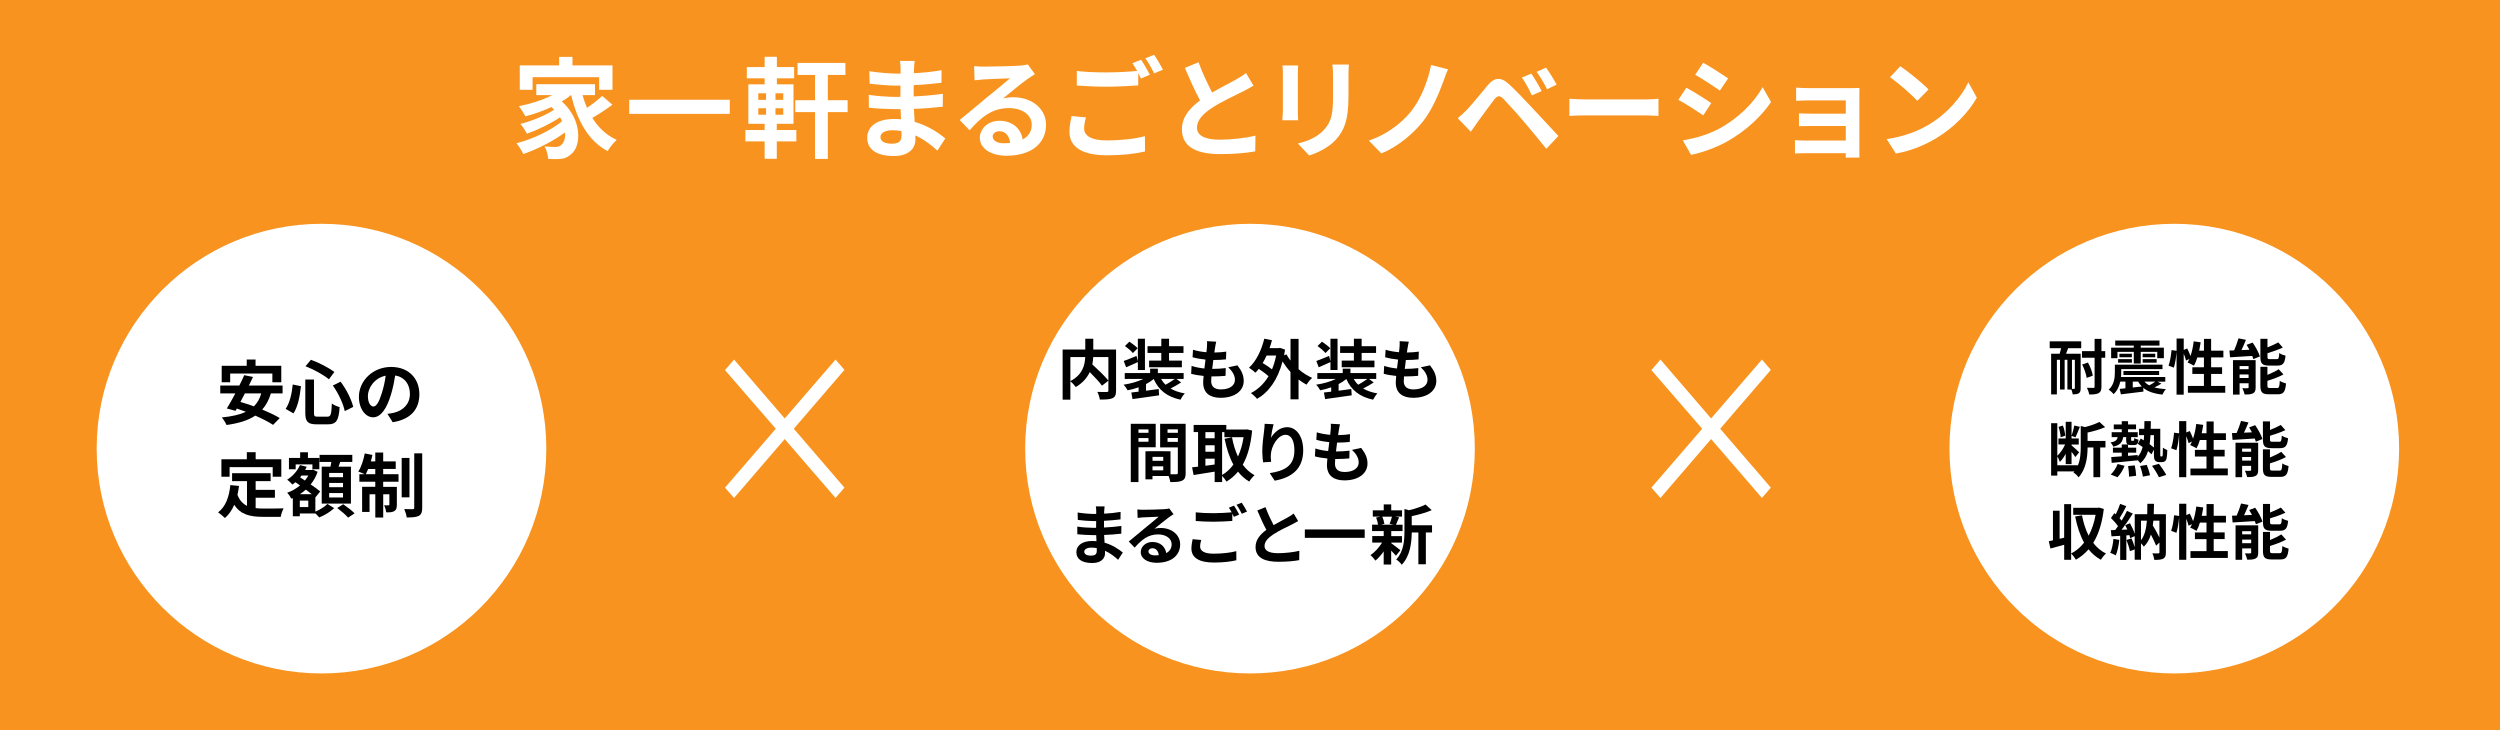 <?xml version="1.0" encoding="UTF-8"?><svg id="b" xmlns="http://www.w3.org/2000/svg" width="999" height="291.7" viewBox="0 0 999 291.7"><g id="c"><g><rect width="999" height="291.7" fill="#f7931e"/><g><circle cx="128.47" cy="179.27" r="89.84" fill="#fff"/><g><path d="M108.25,157.2c-.81,2.66-1.96,4.76-3.47,6.47,2.72,1.12,5.24,2.3,7,3.39l-2.66,2.72c-1.71-1.15-4.28-2.46-7.11-3.7-2.97,1.99-6.78,3.08-11.48,3.75-.31-.78-1.26-2.3-1.9-3.02,3.92-.39,7.11-1.06,9.63-2.27-1.23-.45-2.44-.9-3.61-1.29l-.53,.92-3.47-.95c1.01-1.62,2.18-3.75,3.39-6.02h-6.02v-3.14h7.62c.73-1.43,1.4-2.86,1.96-4.14l3.5,.73c-.5,1.09-1.06,2.24-1.65,3.42h13.47v3.14h-4.65Zm-16.27-4.45h-3.39v-6.58h10v-2.49h3.53v2.49h10.28v6.58h-3.56v-3.5h-16.86v3.5Zm5.88,4.45c-.59,1.18-1.2,2.32-1.79,3.42,1.71,.48,3.53,1.09,5.38,1.76,1.37-1.34,2.35-3.02,2.94-5.18h-6.52Z"/><path d="M120.26,154.32c-.42,3.84-1.15,8.12-3,10.86l-3.11-1.79c1.65-2.41,2.46-6.02,2.83-9.74l3.28,.67Zm5.21-2.66v13.3c0,1.34,.2,1.54,1.51,1.54h3.84c1.37,0,1.6-.87,1.79-5.26,.78,.62,2.18,1.2,3.11,1.46-.36,5.21-1.26,6.86-4.62,6.86h-4.56c-3.56,0-4.54-1.09-4.54-4.59v-13.3h3.47Zm-1.23-7.9c3.3,1.18,7.17,3.25,9.38,4.87l-2.18,2.94c-2.16-1.79-6.05-3.95-9.35-5.21l2.16-2.6Zm11.84,8.76c2.38,3.08,4.37,7.17,5.07,10.08l-3.39,1.68c-.56-2.86-2.52-7.14-4.76-10.22l3.08-1.54Z"/><path d="M156.92,168.71l-2.1-3.33c1.06-.11,1.85-.28,2.6-.45,3.58-.84,6.38-3.42,6.38-7.5,0-3.86-2.1-6.75-5.88-7.39-.39,2.38-.87,4.96-1.68,7.59-1.68,5.66-4.09,9.13-7.14,9.13s-5.68-3.42-5.68-8.15c0-6.47,5.6-11.98,12.85-11.98s11.31,4.82,11.31,10.92-3.61,10.08-10.67,11.17Zm-7.7-6.27c1.18,0,2.27-1.76,3.42-5.54,.64-2.07,1.18-4.45,1.48-6.78-4.62,.95-7.11,5.04-7.11,8.12,0,2.83,1.12,4.2,2.21,4.2Z"/><path d="M102.14,203.05c1.01,.11,2.07,.17,3.19,.17,1.51,0,6.13,0,8.01-.08-.48,.81-1.01,2.41-1.18,3.39h-7c-5.15,0-8.99-.84-11.56-4.82-.9,2.13-2.13,3.92-3.72,5.29-.56-.59-1.96-1.76-2.74-2.27,3.02-2.24,4.4-6.1,4.9-10.89l3.47,.34c-.17,1.26-.36,2.44-.62,3.56,.84,2.24,2.16,3.58,3.81,4.4v-9.88h-5.96v-3.16h15.4v3.16h-5.99v3.5h7.7v3.14h-7.7v4.17Zm-10.39-12.54h-3.28v-7h10.16v-2.8h3.53v2.8h10.25v7h-3.44v-3.84h-17.22v3.84Z"/><path d="M126.02,204.45c1.85-.76,3.81-2.04,4.82-3.08l2.69,1.68c-1.46,1.43-3.92,2.91-5.96,3.72-.36-.45-.98-1.06-1.54-1.6h-6.22v1.12h-2.8v-7.25l-.59,.25c-.36-.73-1.09-1.85-1.68-2.38,1.85-.64,3.61-1.65,5.15-2.94l-1.85-1.29c-.39,.34-.78,.67-1.2,.95-.45-.53-1.48-1.54-2.1-1.93,2.18-1.37,4.12-3.5,5.12-5.85l2.72,.67c-.2,.45-.39,.87-.64,1.29h2.6l.5-.14,1.88,.87c-.64,1.9-1.6,3.58-2.77,5.04,1.51,1.01,2.88,2.02,3.81,2.8l-1.88,2.32-.06-.06v5.8Zm-7.87-16.94h-2.69v-4.51h4.48v-2.27h3.11v2.27h4.56v4.51h-2.77v-1.93h-6.69v1.93Zm5.04,12.54h-3.39v2.58h3.39v-2.58Zm1.4-2.58c-.7-.56-1.54-1.18-2.38-1.82-.76,.67-1.54,1.29-2.35,1.82h4.73Zm-4.09-7.45c-.2,.25-.39,.48-.59,.73l1.93,1.26c.53-.62,.98-1.29,1.37-1.99h-2.72Zm11.56-3.53c.11-.62,.22-1.29,.34-1.9h-4.7v-2.83h13.08v2.83h-4.84c-.22,.67-.45,1.32-.67,1.9h4.96v14.76h-11.68v-14.76h3.53Zm5.01,2.49h-5.54v1.71h5.54v-1.71Zm0,4h-5.54v1.71h5.54v-1.71Zm0,4.06h-5.54v1.74h5.54v-1.74Zm.08,4.45c1.48,1.04,3.53,2.58,4.54,3.64l-2.58,1.71c-.9-1.06-2.86-2.72-4.37-3.84l2.41-1.51Z"/><path d="M153.12,189.5h6.13v3h-6.13v2.04h5.46v7.14c0,1.29-.2,2.07-1.01,2.55-.78,.48-1.85,.53-3.25,.5-.08-.84-.45-2.02-.81-2.83,.78,.06,1.48,.06,1.74,.03,.25,0,.34-.06,.34-.34v-4.09h-2.46v9.3h-3.16v-9.3h-2.3v7.08h-2.97v-10.05h5.26v-2.04h-6.36v-3h2.1c-.73-.36-1.88-.84-2.52-1.06,1.15-1.76,2.07-4.59,2.58-7.25l3.05,.64c-.17,.87-.39,1.71-.64,2.55h1.79v-3.53h3.16v3.53h5.01v3.02h-5.01v2.1Zm-3.16,0v-2.1h-2.83c-.31,.78-.64,1.48-.95,2.1h3.78Zm13.66,9.24h-3.11v-15.76h3.11v15.76Zm5.1-17.58v21.73c0,1.79-.36,2.69-1.37,3.25-1.04,.53-2.66,.64-4.82,.64-.11-.92-.56-2.38-.98-3.36,1.43,.06,2.88,.06,3.36,.06,.45-.03,.62-.14,.62-.62v-21.7h3.19Z"/></g></g><g><circle cx="499.5" cy="179.27" r="89.84" fill="#fff"/><g><path d="M445.97,156.1c0,1.66-.34,2.52-1.43,3.02-1.07,.49-2.73,.55-5.04,.55-.1-.88-.57-2.26-1.01-3.07,1.53,.08,3.28,.05,3.77,.05,.49-.03,.65-.16,.65-.62v-3.9l-2.55,1.98c-1.04-1.43-2.99-3.54-4.89-5.43-1.01,2.18-2.76,4.32-5.59,5.98-.44-.62-1.4-1.72-2.16-2.29v7.33h-3.09v-20.02h9.05v-4.32h3.2v4.32h9.1v16.43Zm-18.25-3.82c4.91-2.55,5.8-6.4,5.93-9.59h-5.93v9.59Zm9.13-9.59c-.05,.96-.16,1.92-.36,2.94,2.21,2,4.99,4.65,6.42,6.45v-9.39h-6.06Z"/><path d="M471.97,152.83c-1.3,.86-2.86,1.74-4.21,2.42,1.53,.91,3.43,1.59,5.69,1.95-.6,.62-1.35,1.74-1.72,2.52-5.43-1.17-8.74-3.85-10.71-8.27-.88,.75-1.92,1.43-3.07,2.03v2.65l5.07-.68,.16,2.52c-3.72,.57-7.75,1.09-10.63,1.51l-.47-2.63c.86-.1,1.85-.21,2.91-.34v-1.74c-1.4,.52-2.89,.91-4.39,1.2-.34-.68-1.07-1.69-1.64-2.24,2.83-.42,5.72-1.22,7.9-2.31h-7.41v-2.34h10.14v-1.77h3.09v1.77h10.3v2.34h-2.89l1.87,1.4Zm-17.29-8.14c-1.56,.73-3.22,1.43-4.68,2.08l-.96-2.52c1.33-.47,3.17-1.22,5.1-2.03l.55,2.13v-9h2.83v12.51h-2.83v-3.17Zm-1.98-3.61c-.62-.78-2.05-2-3.17-2.81l1.77-1.74c1.09,.75,2.57,1.82,3.3,2.63l-1.9,1.92Zm11.36-.05h-5.51v-2.68h5.51v-2.99h3.09v2.99h5.77v2.68h-5.77v3.07h5.12v2.65h-13.08v-2.65h4.86v-3.07Zm-.1,10.4c.49,.86,1.09,1.64,1.82,2.31,1.22-.68,2.63-1.56,3.64-2.31h-5.46Z"/><path d="M485.54,138.87c-.08,.44-.18,1.14-.29,2,1.87-.03,3.54-.18,4.76-.36l-.1,3.09c-1.56,.16-2.99,.26-5.07,.26-.16,1.14-.31,2.37-.44,3.54h.18c1.61,0,3.54-.1,5.23-.31l-.08,3.09c-1.46,.13-2.96,.23-4.6,.23h-1.04c-.05,.78-.1,1.43-.1,1.9,0,2.16,1.33,3.3,3.87,3.3,3.64,0,5.62-1.66,5.62-3.8,0-1.77-.96-3.43-2.68-5.04l3.67-.78c1.72,2.18,2.52,4.03,2.52,6.24,0,3.93-3.54,6.73-9.23,6.73-4.08,0-6.97-1.77-6.97-6.11,0-.62,.08-1.56,.18-2.63-1.9-.18-3.61-.47-4.99-.86l.18-3.15c1.69,.57,3.43,.86,5.12,1.04,.16-1.17,.31-2.39,.44-3.56-1.79-.18-3.64-.49-5.17-.94l.18-2.99c1.51,.49,3.46,.83,5.36,.99,.08-.81,.16-1.51,.21-2.11,.08-1.22,.08-1.74,.03-2.31l3.67,.21c-.23,.94-.34,1.64-.44,2.31Z"/><path d="M518.9,147.52c1.66,1.46,3.54,2.65,5.43,3.48-.75,.65-1.74,1.9-2.26,2.7-1.09-.57-2.16-1.27-3.17-2.05v7.93h-3.22v-10.95c-1.17-1.27-2.24-2.7-3.17-4.19-1.95,7.36-5.56,12.32-10.19,14.95-.52-.68-1.72-1.82-2.47-2.31,2.86-1.48,5.23-3.72,7.05-6.73-1.01-.94-2.52-2.05-3.9-2.96-.42,.57-.86,1.07-1.33,1.53-.55-.52-1.82-1.53-2.57-1.98,2.86-2.6,4.97-6.94,6.11-11.6l3.07,.6c-.29,1.09-.6,2.13-.96,3.17h3.61l.55-.1,2.03,.7c-.13,.78-.26,1.53-.39,2.26l.96-.36c.44,.83,.99,1.69,1.61,2.5v-8.71h3.22v12.12Zm-12.77-5.46c-.47,1.07-.99,2.05-1.56,3.02,1.3,.75,2.68,1.69,3.72,2.52,.7-1.66,1.25-3.51,1.66-5.54h-3.82Z"/><path d="M548.93,152.83c-1.3,.86-2.86,1.74-4.21,2.42,1.53,.91,3.43,1.59,5.69,1.95-.6,.62-1.35,1.74-1.72,2.52-5.43-1.17-8.74-3.85-10.71-8.27-.88,.75-1.92,1.43-3.07,2.03v2.65l5.07-.68,.16,2.52c-3.72,.57-7.75,1.09-10.63,1.51l-.47-2.63c.86-.1,1.85-.21,2.91-.34v-1.74c-1.4,.52-2.89,.91-4.39,1.2-.34-.68-1.07-1.69-1.64-2.24,2.83-.42,5.72-1.22,7.9-2.31h-7.41v-2.34h10.14v-1.77h3.09v1.77h10.3v2.34h-2.89l1.87,1.4Zm-17.29-8.14c-1.56,.73-3.22,1.43-4.68,2.08l-.96-2.52c1.33-.47,3.17-1.22,5.1-2.03l.55,2.13v-9h2.83v12.51h-2.83v-3.17Zm-1.98-3.61c-.62-.78-2.05-2-3.17-2.81l1.77-1.74c1.09,.75,2.57,1.82,3.3,2.63l-1.9,1.92Zm11.36-.05h-5.51v-2.68h5.51v-2.99h3.09v2.99h5.77v2.68h-5.77v3.07h5.12v2.65h-13.08v-2.65h4.86v-3.07Zm-.1,10.4c.49,.86,1.09,1.64,1.82,2.31,1.22-.68,2.63-1.56,3.64-2.31h-5.46Z"/><path d="M562.49,138.87c-.08,.44-.18,1.14-.29,2,1.87-.03,3.54-.18,4.76-.36l-.1,3.09c-1.56,.16-2.99,.26-5.07,.26-.16,1.14-.31,2.37-.44,3.54h.18c1.61,0,3.54-.1,5.23-.31l-.08,3.09c-1.46,.13-2.96,.23-4.6,.23h-1.04c-.05,.78-.1,1.43-.1,1.9,0,2.16,1.33,3.3,3.88,3.3,3.64,0,5.62-1.66,5.62-3.8,0-1.77-.96-3.43-2.68-5.04l3.67-.78c1.72,2.18,2.52,4.03,2.52,6.24,0,3.93-3.54,6.73-9.23,6.73-4.08,0-6.97-1.77-6.97-6.11,0-.62,.08-1.56,.18-2.63-1.9-.18-3.61-.47-4.99-.86l.18-3.15c1.69,.57,3.43,.86,5.12,1.04,.16-1.17,.31-2.39,.44-3.56-1.79-.18-3.64-.49-5.17-.94l.18-2.99c1.51,.49,3.46,.83,5.36,.99,.08-.81,.16-1.51,.21-2.11,.08-1.22,.08-1.74,.03-2.31l3.67,.21c-.23,.94-.34,1.64-.44,2.31Z"/><path d="M454.93,178.73v13.91h-3.07v-23.3h9.96v9.39h-6.89Zm0-7.15v1.38h4v-1.38h-4Zm4,4.94v-1.48h-4v1.48h4Zm14.87,12.45c0,1.66-.34,2.57-1.38,3.07-1.01,.52-2.52,.6-4.76,.6-.08-.65-.36-1.61-.68-2.42h-6.45v1.33h-2.81v-11.23h1.27v-.03l8.74,.03v9.2c1.01,.03,1.98,.03,2.31,0,.47,0,.62-.16,.62-.57v-10.17h-7.07v-9.44h10.19v19.63Zm-8.97-6.4h-4.29v1.56h4.29v-1.56Zm0,5.38v-1.61h-4.29v1.61h4.29Zm1.72-16.38v1.38h4.13v-1.38h-4.13Zm4.13,4.99v-1.53h-4.13v1.53h4.13Z"/><path d="M500.35,172.07c-.55,5.67-1.79,10.14-3.74,13.62,1.27,1.74,2.83,3.2,4.71,4.21-.7,.57-1.66,1.74-2.13,2.55-1.77-1.07-3.22-2.39-4.47-3.98-1.33,1.61-2.86,2.91-4.63,3.98-.39-.68-1.09-1.64-1.72-2.26v2.44h-2.99v-4.16c-2.99,.52-6.03,.99-8.42,1.35l-.6-3.09c.7-.08,1.51-.16,2.39-.26v-13.81h-1.77v-2.86h13.05v1.85h7.77l.52-.08,2.03,.49Zm-18.67,.6v2.47h3.69v-2.47h-3.69Zm0,7.85h3.69v-2.6h-3.69v2.6Zm0,5.59c1.2-.16,2.44-.34,3.69-.49v-2.34h-3.69v2.83Zm6.68,3.67c1.72-.96,3.22-2.37,4.5-4.13-1.59-2.89-2.7-6.37-3.51-10.3l2.96-.6c.52,2.78,1.3,5.41,2.39,7.7,1.01-2.24,1.79-4.84,2.24-7.75h-7.67v-2.03h-.91v17.11Z"/><path d="M507.89,174.91c1.25-2.03,3.51-4.21,6.45-4.21,3.61,0,6.42,3.54,6.42,9.26,0,7.36-4.5,10.87-11.39,12.12l-1.98-3.02c5.77-.88,9.85-2.78,9.85-9.07,0-4-1.35-6.24-3.54-6.24-3.07,0-5.75,4.6-5.88,8.03-.05,.7-.03,1.53,.13,2.76l-3.2,.21c-.16-1.01-.34-2.6-.34-4.34,0-2.42,.36-5.64,.73-8.32,.13-.99,.21-2.03,.21-2.73l3.56,.16c-.36,1.27-.88,3.95-1.04,5.41Z"/><path d="M535,171.87c-.08,.44-.18,1.14-.29,2,1.87-.03,3.54-.18,4.76-.36l-.1,3.09c-1.56,.16-2.99,.26-5.07,.26-.16,1.14-.31,2.37-.44,3.54h.18c1.61,0,3.54-.1,5.23-.31l-.08,3.09c-1.46,.13-2.96,.23-4.6,.23h-1.04c-.05,.78-.1,1.43-.1,1.9,0,2.16,1.33,3.3,3.87,3.3,3.64,0,5.62-1.66,5.62-3.8,0-1.77-.96-3.43-2.68-5.04l3.67-.78c1.72,2.18,2.52,4.03,2.52,6.24,0,3.93-3.54,6.73-9.23,6.73-4.08,0-6.97-1.77-6.97-6.11,0-.62,.08-1.56,.18-2.63-1.9-.18-3.61-.47-4.99-.86l.18-3.15c1.69,.57,3.43,.86,5.12,1.04,.16-1.17,.31-2.39,.44-3.56-1.79-.18-3.64-.49-5.17-.94l.18-2.99c1.51,.49,3.46,.83,5.36,.99,.08-.81,.16-1.51,.21-2.11,.08-1.22,.08-1.74,.03-2.31l3.67,.21c-.23,.94-.34,1.64-.44,2.31Z"/><path d="M441.24,204.19c-.03,.26-.03,.65-.03,1.07,2.13-.1,4.29-.31,6.58-.7l-.03,2.99c-1.72,.21-4.08,.44-6.6,.57v2.68c2.63-.13,4.84-.34,6.94-.62l-.03,3.07c-2.34,.26-4.37,.44-6.86,.52,.05,.99,.1,2.05,.18,3.09,3.28,.94,5.77,2.68,7.28,3.93l-1.87,2.91c-1.4-1.3-3.17-2.68-5.25-3.61,.03,.36,.03,.68,.03,.96,0,2.21-1.69,3.93-5.12,3.93-4.16,0-6.34-1.59-6.34-4.34s2.42-4.47,6.42-4.47c.55,0,1.09,.03,1.61,.08-.05-.81-.08-1.64-.1-2.42h-1.35c-1.51,0-4.47-.13-6.19-.34l-.03-3.07c1.69,.31,4.89,.49,6.27,.49h1.25c0-.86,0-1.79,.03-2.68h-.96c-1.64,0-4.65-.23-6.37-.47l-.08-2.96c1.87,.31,4.84,.57,6.42,.57h1.01v-1.22c0-.49-.05-1.3-.16-1.79h3.51c-.08,.52-.13,1.17-.16,1.85Zm-5.25,17.84c1.38,0,2.29-.39,2.29-1.9,0-.29,0-.65-.03-1.12-.7-.1-1.4-.18-2.13-.18-1.85,0-2.86,.73-2.86,1.61,0,.99,.94,1.59,2.73,1.59Z"/><path d="M456.85,203.7c1.38,0,6.94-.1,8.42-.23,1.07-.1,1.66-.18,1.98-.29l1.69,2.31c-.6,.39-1.22,.75-1.82,1.2-1.4,.99-4.13,3.28-5.77,4.58,.86-.21,1.64-.29,2.47-.29,4.42,0,7.77,2.76,7.77,6.55,0,4.11-3.12,7.36-9.41,7.36-3.61,0-6.34-1.66-6.34-4.26,0-2.11,1.9-4.06,4.65-4.06,3.22,0,5.17,1.98,5.54,4.45,1.43-.75,2.16-1.95,2.16-3.54,0-2.34-2.34-3.93-5.41-3.93-3.98,0-6.58,2.11-9.36,5.28l-2.37-2.44c1.85-1.48,4.99-4.13,6.53-5.41,1.46-1.2,4.16-3.38,5.43-4.5-1.33,.03-4.91,.18-6.29,.26-.7,.05-1.53,.13-2.13,.21l-.1-3.38c.73,.1,1.64,.13,2.37,.13Zm4.68,18.23c.55,0,1.04-.03,1.51-.08-.16-1.69-1.12-2.78-2.52-2.78-.99,0-1.61,.6-1.61,1.25,0,.96,1.07,1.61,2.63,1.61Z"/><path d="M479.56,218.39c0,1.69,1.59,2.86,5.33,2.86,3.51,0,6.84-.39,9.13-1.01l.03,3.64c-2.26,.55-5.38,.91-9.02,.91-5.95,0-8.94-2-8.94-5.59,0-1.51,.31-2.76,.49-3.74l3.43,.31c-.26,.94-.44,1.77-.44,2.63Zm15.63-12.77l-2.11,.91c-.18-.39-.42-.83-.65-1.27v2.91c-1.82,.13-5.04,.31-7.51,.31-2.73,0-4.99-.13-7.1-.29v-3.46c1.92,.23,4.34,.34,7.07,.34,2.47,0,5.28-.16,7.28-.34-.36-.68-.75-1.33-1.12-1.85l2.05-.83c.65,.94,1.59,2.6,2.08,3.56Zm3.12-1.2l-2.08,.88c-.55-1.09-1.38-2.6-2.11-3.59l2.08-.83c.68,.96,1.64,2.63,2.11,3.54Z"/><path d="M508.91,209.86c2.13-1.25,4.39-2.37,5.62-3.07,.99-.57,1.74-1.01,2.42-1.59l1.79,3.02c-.78,.47-1.61,.91-2.57,1.4-1.61,.81-4.89,2.31-7.25,3.85-2.16,1.43-3.61,2.91-3.61,4.73s1.79,2.86,5.41,2.86c2.68,0,6.19-.39,8.5-.96l-.05,3.74c-2.21,.39-4.97,.65-8.35,.65-5.17,0-9.1-1.43-9.1-5.9,0-2.86,1.82-5.02,4.32-6.86-1.2-2.21-2.44-4.99-3.61-7.75l3.25-1.33c.99,2.7,2.21,5.2,3.25,7.2Z"/><path d="M545.33,211.57v3.35h-23.92v-3.35h23.92Z"/><path d="M555.91,217.03c.94,.65,3.09,2.37,3.69,2.83l-1.79,2.21c-.42-.52-1.14-1.3-1.9-2.03v5.54h-2.99v-5.23c-1.01,1.46-2.18,2.76-3.3,3.67-.47-.68-1.35-1.69-2-2.18,1.69-1.12,3.48-3.07,4.68-5.02h-3.95v-2.6h4.58v-2h-4.65v-2.55h2.39c-.1-.86-.42-1.98-.78-2.86l1.59-.36h-2.91v-2.52h4.37v-2.37h2.99v2.37h4.32v2.52h-2.68l1.51,.29c-.47,1.12-.88,2.16-1.25,2.94h2.63v2.55h-4.52v2h4.29v2.6h-4.29v.21Zm-3.59-10.58c.44,.88,.78,2.08,.88,2.86l-1.3,.36h5.1l-1.72-.36c.34-.78,.75-1.98,.96-2.86h-3.93Zm19.92,6.32h-2.47v12.71h-2.99v-12.71h-2.65c-.03,3.87-.57,9.36-4,12.92-.39-.68-1.51-1.74-2.21-2.11,2.99-3.17,3.3-7.59,3.3-11.18v-9l1.79,.49c2.47-.6,5.04-1.43,6.63-2.29l2.47,2.26c-2.29,1.01-5.25,1.82-7.98,2.39v3.64h8.11v2.86Z"/></g></g><g><circle cx="868.85" cy="179.27" r="89.84" fill="#fff"/><g><path d="M819.05,136.39h12.6v2.74h-5.21c-.26,.79-.55,1.54-.84,2.21h5.83v13.8c0,1.03-.14,1.66-.77,2.02-.58,.38-1.34,.43-2.4,.43-.07-.53-.31-1.34-.55-1.94h-1.58v-11.86h-1.1v11.86h-1.85v-11.86h-1.25v13.8h-2.3v-16.25h3.41c.22-.7,.43-1.44,.6-2.21h-4.58v-2.74Zm10.06,7.39h-1.15v11.62h.89c.19,0,.26-.07,.26-.29v-11.33Zm12.14-.82h-1.51v11.55c0,1.42-.31,2.11-1.13,2.59-.79,.43-2.02,.55-3.72,.55-.14-.77-.58-1.94-.96-2.69,1.13,.05,2.21,.05,2.57,.05,.38-.02,.5-.12,.5-.5v-11.55h-5.04v-2.66h5.04v-4.9h2.74v4.9h1.51v2.66Zm-6.91,1.9c.94,1.68,1.75,3.82,1.94,5.26l-2.45,.89c-.17-1.42-.94-3.65-1.8-5.35l2.3-.79Z"/><path d="M863.7,153.29c-.91,.6-1.92,1.1-2.81,1.51,1.32,.38,2.86,.6,4.61,.72-.53,.5-1.1,1.49-1.39,2.16-3.36-.36-5.86-1.2-7.66-2.71l.07,1.51c-3.19,.38-6.53,.79-9.02,1.1l-.46-2.18c.67-.07,1.44-.14,2.28-.24v-2.66h-2.06c-.41,1.8-1.18,3.62-2.64,4.99-.38-.5-1.42-1.42-1.99-1.75,2.21-2.02,2.47-4.87,2.47-6.98v-3.05h19.03v1.8h-16.49v1.3c0,.58-.02,1.2-.1,1.85h17.71v1.85h-3.12l1.56,.79Zm-17.57-10.15h-2.52v-4.22h9.05v-.82h-7.42v-2.02h17.69v2.02h-7.49v.82h9.24v4.22h-2.64v-2.54h-6.6v4.66h-2.78v-4.66h-6.53v2.54Zm.26,.36h5.52v1.42h-5.52v-1.42Zm5.5-2.16v1.42h-4.97v-1.42h4.97Zm-3.36,8.52v-1.61h14.26v1.61h-14.26Zm3.72,4.99l3.62-.41c-.55-.58-1.06-1.22-1.46-1.94h-2.16v2.35Zm8.98-13.51v1.42h-5.02v-1.42h5.02Zm-5.02,2.16h5.59v1.42h-5.59v-1.42Zm.74,9c.5,.6,1.13,1.1,1.92,1.51,.79-.43,1.7-1.03,2.38-1.51h-4.3Z"/><path d="M889.21,154.23v2.71h-14.93v-2.71h6.41v-4.8h-4.63v-2.66h4.63v-3.94h-2.64c-.36,1.25-.84,2.4-1.34,3.31-.58-.36-1.87-1.01-2.54-1.3,.24-.43,.48-.89,.72-1.39l-1.37,.62c-.14-.72-.5-1.78-.91-2.76v16.39h-2.86v-17.16c-.14,2.02-.53,4.66-1.08,6.36l-2.11-.77c.58-1.58,1.01-4.27,1.18-6.24l2.02,.29v-4.9h2.86v4.54l1.39-.58c.48,.94,.98,2.09,1.32,3.02,.6-1.75,1.03-3.82,1.27-5.86l2.78,.38c-.17,1.13-.36,2.26-.6,3.34h1.92v-4.7h2.86v4.7h4.9v2.69h-4.9v3.94h4.39v2.66h-4.39v4.8h5.66Z"/><path d="M900.15,136.9c1.18,1.7,2.45,3.98,2.9,5.54l-2.62,1.06c-.1-.38-.24-.82-.43-1.27-3.17,.22-6.43,.41-8.88,.55l-.24-2.71c.58,0,1.2-.02,1.87-.05,.67-1.51,1.34-3.36,1.75-4.82l2.98,.6c-.55,1.39-1.2,2.83-1.8,4.1l3.19-.14c-.36-.67-.74-1.34-1.13-1.97l2.4-.89Zm1.2,17.91c0,1.25-.24,1.94-1.03,2.35-.82,.46-1.92,.48-3.36,.48-.14-.74-.58-1.85-.91-2.52,.84,.05,1.8,.02,2.11,0,.29,0,.38-.07,.38-.36v-1.61h-3.6v4.54h-2.64v-13.78h9.05v10.9Zm-6.41-8.54v1.25h3.6v-1.25h-3.6Zm3.6,4.78v-1.42h-3.6v1.42h3.6Zm8.19-4.97c-2.81,0-3.48-.84-3.48-3.48v-7.22h2.83v3.43c1.61-.62,3.19-1.37,4.32-1.99l1.82,2.06c-1.82,.86-4.06,1.63-6.14,2.26v1.42c0,.86,.14,.96,1.06,.96h2.62c.77,0,.94-.36,1.03-2.45,.58,.43,1.75,.89,2.52,1.06-.31,3.07-1.06,3.96-3.26,3.96h-3.31Zm3.17,8.98c.82,0,.98-.46,1.1-2.88,.6,.43,1.75,.86,2.5,1.06-.31,3.38-1.03,4.32-3.34,4.32h-3.41c-2.81,0-3.5-.82-3.5-3.46v-7.54h2.81v3.24c1.7-.7,3.36-1.49,4.51-2.26l1.9,2.09c-1.85,1.01-4.22,1.87-6.41,2.54v1.92c0,.84,.17,.96,1.1,.96h2.74Z"/><path d="M841.35,178.8h-2.11v11.88h-2.71v-11.88h-2.33c-.02,3.58-.53,8.64-3.62,11.95-.36-.62-1.39-1.58-2.04-1.94,.12-.14,.26-.29,.38-.43h-6.82v1.68h-2.47v-20.95h2.47v13.01c1.2-1.08,2.38-2.83,3.12-4.51h-2.66v-2.4h2.9v-6.67h2.33v5.59c.43-1.15,.89-2.9,1.1-4.1l2.23,.53c-.6,1.44-1.22,3.12-1.75,4.18l-1.58-.53v1.01h2.88v2.4h-2.88v.34c.67,.55,2.59,2.33,3.05,2.78l-1.54,1.9c-.31-.5-.91-1.32-1.51-2.09v4.92h-2.33v-4.13c-.7,1.27-1.49,2.45-2.35,3.24-.19-.67-.65-1.58-1.01-2.21v3.55h8.18v.17c1.06-2.47,1.18-5.23,1.18-7.56v-8.33l1.68,.46c2.16-.53,4.39-1.3,5.78-2.06l2.3,2.09c-2.04,.91-4.63,1.63-7.03,2.16v3.34h7.15v2.64Zm-17.93-4.08c-.02-1.13-.38-2.83-.82-4.13l1.73-.55c.5,1.25,.86,2.95,.94,4.06l-1.85,.62Z"/><path d="M863.83,182.4c.1,0,.19-.02,.26-.12,.07-.1,.12-.29,.14-.74,.05-.43,.07-1.42,.07-2.66,.46,.38,1.15,.74,1.75,.96-.02,1.2-.12,2.69-.26,3.24-.12,.58-.36,.96-.67,1.22-.31,.26-.82,.36-1.27,.36h-1.06c-.55,0-1.15-.17-1.56-.58-.38-.43-.53-.94-.53-2.69v-1.75l-.96,1.9c-.36-.38-.84-.84-1.39-1.3-.6,1.99-1.58,3.62-3.1,4.9-.22-.36-.6-.84-1.01-1.25v.05c-3.72,.38-7.61,.77-10.42,1.03l-.17-2.33c1.18-.07,2.62-.17,4.2-.29v-1.46h-3.53v-1.99h3.53v-1.3h2.38c-.5-.29-.62-.89-.62-1.94v-.98h-1.2c-.29,1.97-1.15,3.17-3.94,3.82-.17-.5-.7-1.3-1.13-1.68,2.02-.36,2.66-1.01,2.88-2.14h-2.4v-1.97h4.03v-1.18h-3.19v-1.92h3.19v-1.3h2.52v1.3h3.19v1.92h-3.19v1.18h3.86v1.97h-2.64v.98c0,.43,.05,.48,.31,.48h.55c.29,0,.36-.12,.41-1.1,.36,.29,1.18,.55,1.7,.67-.17,1.73-.7,2.14-1.82,2.14h-1.2c-.5,0-.89-.05-1.18-.17v1.22h3.26v1.99h-3.26v1.27c1.27-.12,2.57-.22,3.84-.34v.74c.98-1.08,1.61-2.38,1.99-3.94-.65-.46-1.32-.91-1.92-1.27l1.15-2.11c.38,.22,.79,.46,1.22,.72,.07-.67,.12-1.37,.14-2.09h-2.02v-2.52h2.09c.02-.98,.05-1.99,.05-3.07h2.57c-.02,1.06-.02,2.09-.05,3.07h3.82v9.98c0,.53,0,.84,.05,.94s.12,.12,.22,.12h.29Zm-20.4,7.22c1.06-.94,2.16-2.59,2.78-4.2l2.76,.72c-.6,1.63-1.7,3.43-2.83,4.56l-2.71-1.08Zm9.62-3.65c.29,1.34,.53,3.12,.55,4.15l-2.83,.36c0-1.06-.14-2.88-.38-4.25l2.66-.26Zm4.8-.19c.55,1.32,1.1,3.05,1.3,4.13l-2.86,.55c-.14-1.08-.6-2.9-1.13-4.25l2.69-.43Zm1.49-11.91c-.07,1.3-.17,2.5-.36,3.6,.67,.48,1.27,.96,1.73,1.37v-4.97h-1.37Zm3.36,11.45c1.01,1.37,2.33,3.22,2.93,4.46l-2.93,.94c-.5-1.18-1.73-3.17-2.76-4.56l2.76-.84Z"/><path d="M890.23,187.23v2.71h-14.93v-2.71h6.41v-4.8h-4.63v-2.66h4.63v-3.94h-2.64c-.36,1.25-.84,2.4-1.34,3.31-.58-.36-1.87-1.01-2.54-1.3,.24-.43,.48-.89,.72-1.39l-1.37,.62c-.14-.72-.5-1.78-.91-2.76v16.39h-2.86v-17.16c-.14,2.02-.53,4.66-1.08,6.36l-2.11-.77c.58-1.58,1.01-4.27,1.18-6.24l2.02,.29v-4.9h2.86v4.54l1.39-.58c.48,.94,.98,2.09,1.32,3.02,.6-1.75,1.03-3.82,1.27-5.86l2.78,.38c-.17,1.13-.36,2.26-.6,3.34h1.92v-4.7h2.86v4.7h4.9v2.69h-4.9v3.94h4.39v2.66h-4.39v4.8h5.66Z"/><path d="M901.16,169.9c1.18,1.7,2.45,3.98,2.9,5.54l-2.62,1.06c-.1-.38-.24-.82-.43-1.27-3.17,.22-6.43,.41-8.88,.55l-.24-2.71c.58,0,1.2-.02,1.87-.05,.67-1.51,1.34-3.36,1.75-4.82l2.98,.6c-.55,1.39-1.2,2.83-1.8,4.1l3.19-.14c-.36-.67-.74-1.34-1.13-1.97l2.4-.89Zm1.2,17.91c0,1.25-.24,1.94-1.03,2.35-.82,.46-1.92,.48-3.36,.48-.14-.74-.58-1.85-.91-2.52,.84,.05,1.8,.02,2.11,0,.29,0,.38-.07,.38-.36v-1.61h-3.6v4.54h-2.64v-13.78h9.05v10.9Zm-6.41-8.54v1.25h3.6v-1.25h-3.6Zm3.6,4.78v-1.42h-3.6v1.42h3.6Zm8.19-4.97c-2.81,0-3.48-.84-3.48-3.48v-7.22h2.83v3.43c1.61-.62,3.19-1.37,4.32-1.99l1.82,2.06c-1.82,.86-4.06,1.63-6.14,2.26v1.42c0,.86,.14,.96,1.06,.96h2.62c.77,0,.94-.36,1.03-2.45,.58,.43,1.75,.89,2.52,1.06-.31,3.07-1.06,3.96-3.26,3.96h-3.31Zm3.17,8.98c.82,0,.98-.46,1.1-2.88,.6,.43,1.75,.86,2.5,1.06-.31,3.38-1.03,4.32-3.34,4.32h-3.41c-2.81,0-3.5-.82-3.5-3.46v-7.54h2.81v3.24c1.7-.7,3.36-1.49,4.51-2.26l1.9,2.09c-1.85,1.01-4.22,1.87-6.41,2.54v1.92c0,.84,.17,.96,1.1,.96h2.74Z"/><path d="M840.68,203.35c-.65,5.62-2.09,10.11-4.22,13.59,1.37,1.8,3.05,3.26,5.11,4.25-.67,.55-1.61,1.7-2.04,2.5-1.97-1.08-3.6-2.47-4.94-4.18-1.46,1.68-3.14,3.07-5.06,4.15-.43-.72-1.22-1.87-1.9-2.42v2.45h-2.78v-6c-1.92,.55-3.86,1.06-5.5,1.49l-.65-2.93c.5-.1,1.06-.22,1.66-.34v-11.83h2.66v11.21l1.82-.43v-13.42h2.78v19.73c1.97-.98,3.72-2.47,5.18-4.34-1.63-2.93-2.76-6.46-3.58-10.44l2.74-.48c.58,2.98,1.44,5.74,2.66,8.14,1.27-2.4,2.23-5.18,2.78-8.33h-8.95v-2.81h9.79l.48-.1,1.94,.55Z"/><path d="M846.88,215.74c-.24,2.26-.74,4.66-1.44,6.19-.5-.31-1.56-.82-2.18-1.03,.7-1.42,1.08-3.55,1.27-5.57l2.35,.41Zm18.6,5.04c0,1.3-.22,2.02-1.03,2.45s-1.94,.5-3.58,.5c-.1-.74-.41-1.92-.79-2.62,.98,.05,2.09,.02,2.42,.02,.31,0,.41-.1,.41-.43v-3.91l-1.32,1.27c-.46-1.2-1.25-2.86-2.09-4.46-.6,1.92-1.49,3.55-2.83,4.85-.22-.38-.67-.91-1.13-1.32v6.53h-2.52v-4.13l-1.9,.7c-.22-1.2-.84-3.05-1.39-4.46l2.02-.62c.48,1.08,.96,2.38,1.27,3.48v-4.39l-1.8,.82c-.07-.36-.17-.77-.31-1.22l-1.22,.1v9.82h-2.47v-9.65l-3.48,.22-.24-2.47,1.73-.07c.36-.46,.74-.98,1.13-1.54-.7-1.03-1.85-2.3-2.83-3.26l1.37-1.94c.17,.14,.36,.31,.55,.48,.67-1.32,1.34-2.9,1.75-4.18l2.47,.91c-.86,1.63-1.82,3.48-2.69,4.82,.31,.34,.58,.67,.82,.96,.82-1.34,1.58-2.71,2.14-3.89l2.33,1.08c-1.32,2.09-2.98,4.51-4.49,6.46l2.3-.1c-.26-.6-.55-1.2-.84-1.73l1.9-.79c.74,1.32,1.49,2.95,1.9,4.25v-7.85h4.99c.02-1.32,.05-2.69,.05-4.15h2.66c-.02,1.44-.05,2.83-.1,4.15h4.85v15.34Zm-9.94-4.9c1.51-1.97,2.11-4.61,2.35-7.82h-2.35v7.82Zm4.94-7.82c-.07,.65-.12,1.3-.22,1.9,.94,1.56,1.92,3.31,2.64,4.82v-6.72h-2.42Z"/><path d="M890.24,220.23v2.71h-14.93v-2.71h6.41v-4.8h-4.63v-2.66h4.63v-3.94h-2.64c-.36,1.25-.84,2.4-1.34,3.31-.58-.36-1.87-1.01-2.54-1.3,.24-.43,.48-.89,.72-1.39l-1.37,.62c-.14-.72-.5-1.78-.91-2.76v16.39h-2.86v-17.16c-.14,2.02-.53,4.66-1.08,6.36l-2.11-.77c.58-1.58,1.01-4.27,1.18-6.24l2.02,.29v-4.9h2.86v4.54l1.39-.58c.48,.94,.98,2.09,1.32,3.02,.6-1.75,1.03-3.82,1.27-5.86l2.78,.38c-.17,1.13-.36,2.26-.6,3.34h1.92v-4.7h2.86v4.7h4.9v2.69h-4.9v3.94h4.39v2.66h-4.39v4.8h5.66Z"/><path d="M901.18,202.9c1.18,1.7,2.45,3.98,2.9,5.54l-2.62,1.06c-.1-.38-.24-.82-.43-1.27-3.17,.22-6.43,.41-8.88,.55l-.24-2.71c.58,0,1.2-.02,1.87-.05,.67-1.51,1.34-3.36,1.75-4.82l2.98,.6c-.55,1.39-1.2,2.83-1.8,4.1l3.19-.14c-.36-.67-.74-1.34-1.13-1.97l2.4-.89Zm1.2,17.91c0,1.25-.24,1.94-1.03,2.35-.82,.46-1.92,.48-3.36,.48-.14-.74-.58-1.85-.91-2.52,.84,.05,1.8,.02,2.11,0,.29,0,.38-.07,.38-.36v-1.61h-3.6v4.54h-2.64v-13.78h9.05v10.9Zm-6.41-8.54v1.25h3.6v-1.25h-3.6Zm3.6,4.78v-1.42h-3.6v1.42h3.6Zm8.19-4.97c-2.81,0-3.48-.84-3.48-3.48v-7.22h2.83v3.43c1.61-.62,3.19-1.37,4.32-1.99l1.82,2.06c-1.82,.86-4.06,1.63-6.14,2.26v1.42c0,.86,.14,.96,1.06,.96h2.62c.77,0,.94-.36,1.03-2.45,.58,.43,1.75,.89,2.52,1.06-.31,3.07-1.06,3.96-3.26,3.96h-3.31Zm3.17,8.98c.82,0,.98-.46,1.1-2.88,.6,.43,1.75,.86,2.5,1.06-.31,3.38-1.03,4.32-3.34,4.32h-3.41c-2.81,0-3.5-.82-3.5-3.46v-7.54h2.81v3.24c1.7-.7,3.36-1.49,4.51-2.26l1.9,2.09c-1.85,1.01-4.22,1.87-6.41,2.54v1.92c0,.84,.17,.96,1.1,.96h2.74Z"/></g></g><path d="M313.57,175.45l-20.24,23.53-3.63-4.12,20.31-23.53-20.31-23.44,3.63-4.21,20.24,23.53,20.31-23.53,3.56,4.12-20.24,23.53,20.24,23.53-3.56,4.12-20.31-23.53Z" fill="#fff"/><path d="M683.76,175.45l-20.24,23.53-3.63-4.12,20.31-23.53-20.31-23.44,3.63-4.21,20.24,23.53,20.31-23.53,3.56,4.12-20.24,23.53,20.24,23.53-3.56,4.12-20.31-23.53Z" fill="#fff"/><g><path d="M244.74,41.82c-2.49,1.88-5.5,3.84-8.04,5.29,2.4,3.84,5.63,6.95,9.74,8.78-1.14,1-2.8,3.06-3.63,4.5-7.78-4.15-12.1-12.19-14.59-22.37h-.09c-1.09,.92-2.32,1.75-3.63,2.53,8.21,7.17,7.91,18.04,3.58,21.19-1.62,1.4-3.06,1.83-5.33,1.83-1.09,.04-2.45,0-3.71-.09-.09-1.44-.52-3.54-1.49-4.98,1.66,.13,3.06,.22,4.19,.22s1.92-.13,2.62-.92c1-.79,1.62-2.58,1.44-4.89-4.76,3.5-11.23,6.77-16.69,8.65-.61-1.31-1.75-3.19-2.71-4.32,6.29-1.57,13.89-5.16,18.22-8.82-.26-.52-.52-1.05-.83-1.53-3.71,2.49-9.09,5.11-13.24,6.55-.57-1.14-1.66-2.93-2.62-3.93,4.41-1.05,10.22-3.45,13.5-5.68-.35-.35-.7-.7-1.09-1.05-3.32,1.53-6.9,2.8-10.35,3.71-.52-1-1.83-3.06-2.67-4.06,4.67-.92,9.52-2.45,13.37-4.41h-6.38v-4.37h23.46v4.37h-4.98c.48,1.75,1.09,3.45,1.79,5.07,2.18-1.49,4.5-3.28,6.07-4.76l4.06,3.5Zm-31.93-5.94h-5.11v-9.74h15.73v-3.41h5.33v3.41h15.99v9.74h-5.33v-5.02h-26.6v5.02Z" fill="#fff"/><path d="M291.62,39.86v5.64h-40.19v-5.64h40.19Z" fill="#fff"/><path d="M310.4,51.96h7.82v4.54h-7.82v6.95h-4.85v-6.95h-7.69v-4.54h7.69v-2.49h-6.51v-15.77h6.51v-2.4h-7.12v-4.5h7.12v-4.11h4.89v4.11h6.9v4.5h-6.9v2.4h6.64v15.77h-6.68v2.49Zm-7.38-12.06h3.1v-2.62h-3.1v2.62Zm0,5.94h3.1v-2.58h-3.1v2.58Zm9.96-8.56h-3.1v2.62h3.1v-2.62Zm0,5.99h-3.1v2.58h3.1v-2.58Zm25.73,1.53h-7.91v18.7h-5.11v-18.7h-7.91v-4.76h7.91v-10.09h-6.99v-4.81h19.13v4.81h-7.03v10.09h7.91v4.76Z" fill="#fff"/><path d="M365.24,27.45c-.04,.44-.04,1.09-.04,1.79,3.58-.17,7.21-.52,11.05-1.18l-.04,5.02c-2.88,.35-6.86,.74-11.1,.96v4.5c4.41-.22,8.12-.57,11.66-1.05l-.04,5.15c-3.93,.44-7.34,.74-11.53,.87,.09,1.66,.17,3.45,.31,5.2,5.5,1.57,9.7,4.5,12.23,6.6l-3.15,4.89c-2.36-2.18-5.33-4.5-8.82-6.07,.04,.61,.04,1.14,.04,1.62,0,3.71-2.84,6.6-8.61,6.6-6.99,0-10.66-2.67-10.66-7.3s4.06-7.51,10.79-7.51c.92,0,1.83,.04,2.71,.13-.09-1.35-.13-2.75-.17-4.06h-2.27c-2.53,0-7.51-.22-10.4-.57l-.04-5.15c2.84,.52,8.21,.83,10.53,.83h2.1c0-1.44,0-3.01,.04-4.5h-1.62c-2.75,0-7.82-.39-10.7-.79l-.13-4.98c3.15,.52,8.13,.96,10.79,.96h1.7v-2.05c0-.83-.09-2.18-.26-3.01h5.9c-.13,.87-.22,1.97-.26,3.1Zm-8.83,29.97c2.32,0,3.84-.66,3.84-3.19,0-.48,0-1.09-.04-1.88-1.18-.17-2.36-.31-3.58-.31-3.1,0-4.81,1.22-4.81,2.71,0,1.66,1.57,2.67,4.59,2.67Z" fill="#fff"/><path d="M393.24,26.62c2.32,0,11.66-.17,14.15-.39,1.79-.17,2.8-.31,3.32-.48l2.84,3.89c-1,.66-2.05,1.27-3.06,2.01-2.36,1.66-6.95,5.5-9.7,7.69,1.44-.35,2.75-.48,4.15-.48,7.43,0,13.06,4.63,13.06,11.01,0,6.9-5.24,12.36-15.81,12.36-6.07,0-10.66-2.8-10.66-7.16,0-3.54,3.19-6.81,7.82-6.81,5.42,0,8.69,3.32,9.3,7.47,2.4-1.27,3.63-3.28,3.63-5.94,0-3.93-3.93-6.6-9.09-6.6-6.68,0-11.05,3.54-15.73,8.87l-3.98-4.11c3.1-2.49,8.39-6.95,10.97-9.09,2.45-2.01,6.99-5.68,9.13-7.56-2.23,.04-8.26,.31-10.57,.44-1.18,.09-2.58,.22-3.58,.35l-.17-5.68c1.22,.17,2.75,.22,3.98,.22Zm7.86,30.62c.92,0,1.75-.04,2.53-.13-.26-2.84-1.88-4.67-4.24-4.67-1.66,0-2.71,1-2.71,2.1,0,1.62,1.79,2.71,4.41,2.71Z" fill="#fff"/><path d="M433.22,51.3c0,2.84,2.67,4.81,8.96,4.81,5.9,0,11.49-.66,15.33-1.7l.04,6.12c-3.8,.92-9.04,1.53-15.16,1.53-10,0-15.03-3.36-15.03-9.39,0-2.53,.52-4.63,.83-6.29l5.77,.52c-.44,1.57-.74,2.97-.74,4.41Zm26.26-21.45l-3.54,1.53c-.31-.66-.7-1.4-1.09-2.14v4.89c-3.06,.22-8.48,.52-12.63,.52-4.59,0-8.39-.22-11.93-.48v-5.81c3.23,.39,7.3,.57,11.88,.57,4.15,0,8.87-.26,12.23-.57-.61-1.14-1.27-2.23-1.88-3.1l3.45-1.4c1.09,1.57,2.67,4.37,3.5,5.98Zm5.24-2.01l-3.5,1.48c-.92-1.83-2.32-4.37-3.54-6.03l3.5-1.4c1.14,1.62,2.75,4.41,3.54,5.94Z" fill="#fff"/><path d="M484.39,36.97c3.58-2.1,7.38-3.98,9.44-5.15,1.66-.96,2.93-1.7,4.06-2.66l3.01,5.07c-1.31,.79-2.71,1.53-4.33,2.36-2.71,1.35-8.21,3.89-12.19,6.47-3.63,2.4-6.07,4.89-6.07,7.95s3.01,4.81,9.09,4.81c4.5,0,10.4-.66,14.29-1.62l-.09,6.29c-3.71,.66-8.34,1.09-14.02,1.09-8.69,0-15.29-2.4-15.29-9.92,0-4.81,3.06-8.43,7.25-11.53-2.01-3.71-4.11-8.39-6.07-13.02l5.46-2.23c1.66,4.54,3.71,8.74,5.46,12.1Z" fill="#fff"/><path d="M518.62,29.5v14.77c0,1.09,.04,2.8,.13,3.8h-6.33c.04-.83,.22-2.53,.22-3.84v-14.72c0-.83-.04-2.36-.17-3.36h6.29c-.09,1-.13,1.97-.13,3.36Zm20.23,.66v8.65c0,9.39-1.83,13.46-5.07,17.04-2.88,3.15-7.43,5.29-10.62,6.29l-4.54-4.81c4.32-1,7.86-2.66,10.48-5.5,3.01-3.28,3.58-6.55,3.58-13.37v-8.3c0-1.75-.09-3.15-.26-4.37h6.6c-.09,1.22-.17,2.62-.17,4.37Z" fill="#fff"/><path d="M576.74,32.61c-1.83,5.02-4.67,11.62-8.21,16.03-3.71,4.63-9.83,9.96-16.56,12.67l-4.98-5.11c6.82-2.32,12.71-6.64,16.6-11.36,4.19-5.07,7.08-12.62,8.26-18.87l6.81,1.75c-.79,1.57-1.4,3.49-1.92,4.89Z" fill="#fff"/><path d="M586.12,43.92c1.97-2.01,5.37-6.29,8.39-9.87,2.58-3.06,5.15-3.54,8.56-.35,2.93,2.75,6.29,6.25,8.91,9.09,2.93,3.1,7.38,7.95,10.75,11.53l-4.81,5.15c-2.93-3.63-6.64-8.12-9.22-11.14-2.53-3.01-6.42-7.25-7.99-8.87-1.4-1.4-2.32-1.31-3.58,.26-1.7,2.18-4.81,6.51-6.55,8.87-1,1.4-2.05,2.93-2.84,4.06l-5.24-5.42c1.31-1.05,2.27-2.01,3.63-3.32Zm29.92-7.51l-3.93,1.7c-1.27-2.75-2.36-4.89-3.98-7.12l3.8-1.57c1.22,1.79,3.15,4.98,4.11,6.99Zm5.98-2.58l-3.8,1.83c-1.4-2.75-2.58-4.76-4.19-6.95l3.76-1.7c1.27,1.75,3.23,4.85,4.24,6.81Z" fill="#fff"/><path d="M634.16,39.73h23.46c2.05,0,3.98-.17,5.11-.26v6.86c-1.05-.04-3.28-.22-5.11-.22h-23.46c-2.49,0-5.42,.09-7.03,.22v-6.86c1.57,.13,4.76,.26,7.03,.26Z" fill="#fff"/><path d="M683.82,41.21l-3.19,4.89c-2.49-1.7-7.03-4.67-9.96-6.2l3.19-4.85c2.93,1.57,7.73,4.59,9.96,6.16Zm3.54,10c7.43-4.15,13.5-10.14,16.99-16.38l3.36,5.94c-4.06,6.03-10.22,11.58-17.39,15.68-4.46,2.53-10.7,4.72-14.59,5.42l-3.28-5.77c4.89-.83,10.14-2.27,14.9-4.89Zm3.19-19.88l-3.28,4.85c-2.45-1.7-6.99-4.67-9.87-6.29l3.19-4.81c2.88,1.57,7.69,4.67,9.96,6.25Z" fill="#fff"/><path d="M723.17,35.23h16.51c1.05,0,2.67-.04,3.36-.09-.04,.57-.04,2.01-.04,2.93v21.93c0,.7,.04,2.18,.04,2.97h-5.5c.04-.39,.04-1.09,.04-1.75h-16.56c-1.22,0-3.01,.09-3.76,.13v-5.37c.74,.09,2.23,.17,3.8,.17h16.51v-5.81h-13.94c-1.66,0-3.76,.04-4.76,.09v-5.15c1.14,.09,3.1,.13,4.76,.13h13.94v-5.29h-14.42c-1.62,0-4.37,.09-5.42,.17v-5.29c1.14,.13,3.8,.22,5.42,.22Z" fill="#fff"/><path d="M770.64,49.86c7.47-4.41,13.15-11.1,15.9-16.99l3.41,6.16c-3.32,5.9-9.13,11.93-16.16,16.16-4.41,2.67-10.05,5.11-16.21,6.16l-3.67-5.77c6.82-.96,12.49-3.19,16.73-5.72Zm0-14.11l-4.46,4.54c-2.27-2.45-7.73-7.21-10.92-9.44l4.11-4.37c3.06,2.05,8.74,6.6,11.27,9.26Z" fill="#fff"/></g></g></g></svg>